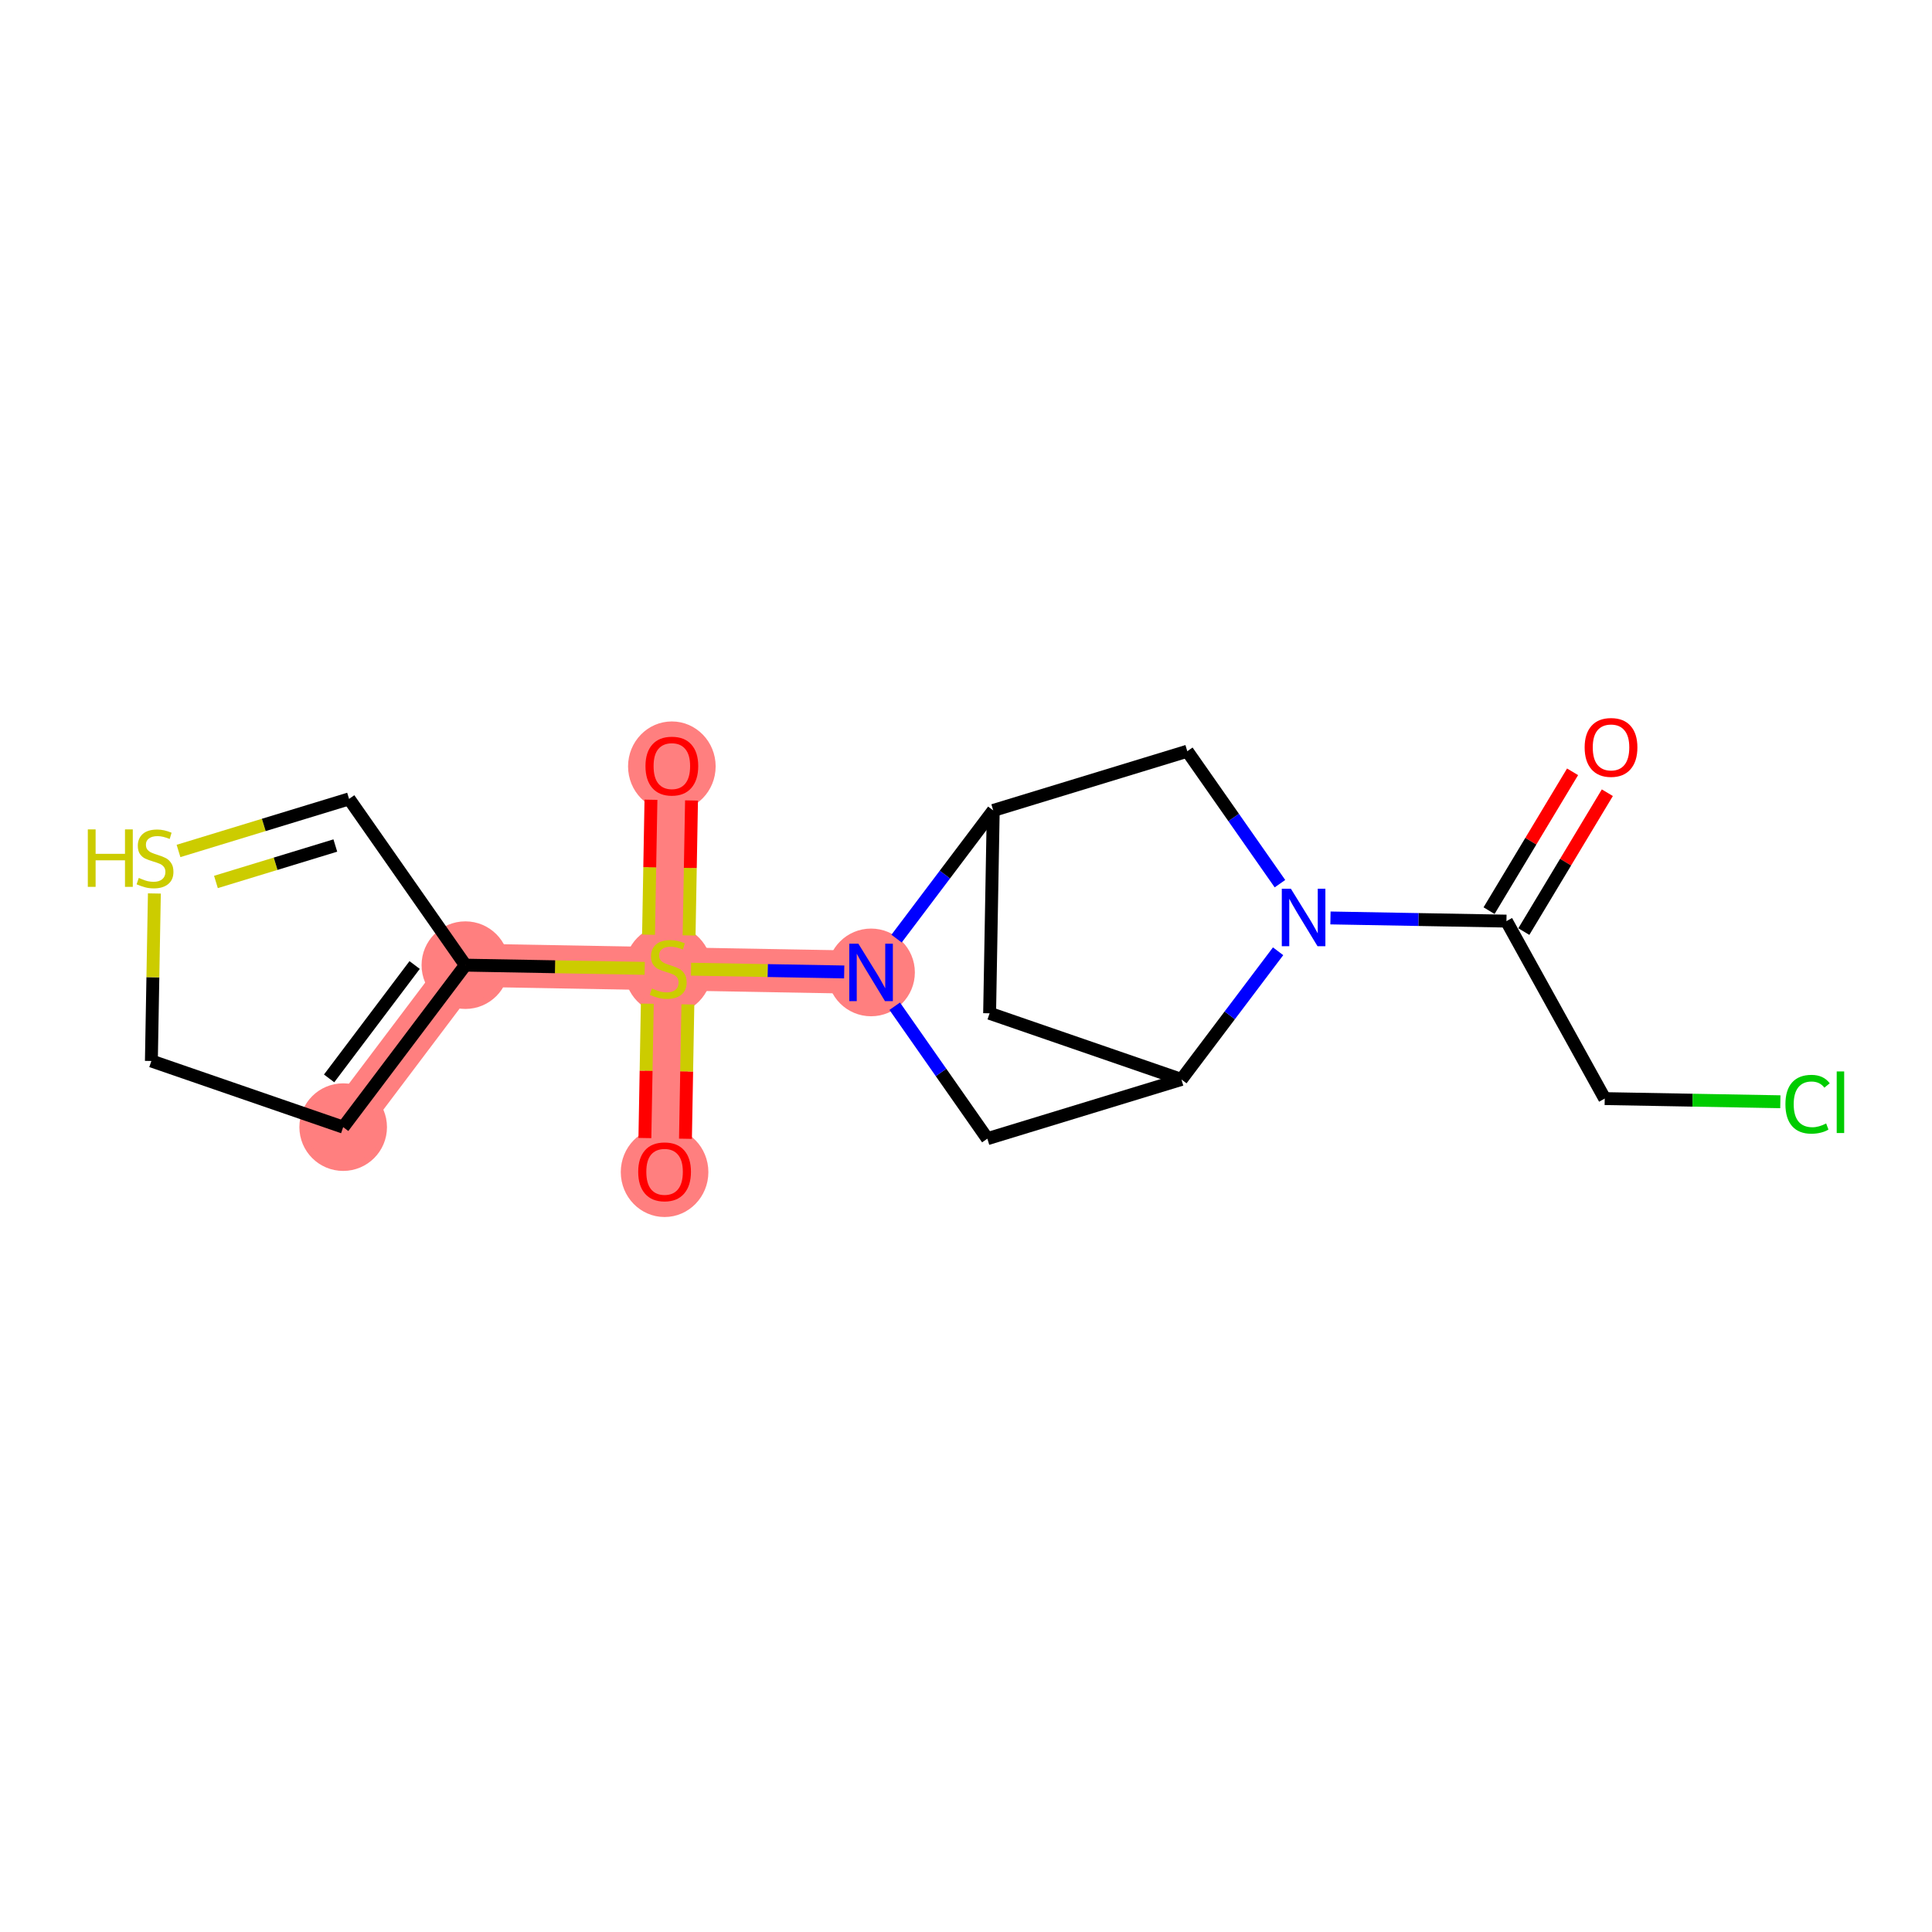 <?xml version='1.0' encoding='iso-8859-1'?>
<svg version='1.1' baseProfile='full'
              xmlns='http://www.w3.org/2000/svg'
                      xmlns:rdkit='http://www.rdkit.org/xml'
                      xmlns:xlink='http://www.w3.org/1999/xlink'
                  xml:space='preserve'
width='300px' height='300px' viewBox='0 0 300 300'>
<!-- END OF HEADER -->
<rect style='opacity:1.0;fill:#FFFFFF;stroke:none' width='300' height='300' x='0' y='0'> </rect>
<rect style='opacity:1.0;fill:#FFFFFF;stroke:none' width='300' height='300' x='0' y='0'> </rect>
<path d='M 135.259,150.997 L 103.76,150.433' style='fill:none;fill-rule:evenodd;stroke:#FF7F7F;stroke-width:6.7px;stroke-linecap:butt;stroke-linejoin:miter;stroke-opacity:1' />
<path d='M 103.76,150.433 L 103.195,181.932' style='fill:none;fill-rule:evenodd;stroke:#FF7F7F;stroke-width:6.7px;stroke-linecap:butt;stroke-linejoin:miter;stroke-opacity:1' />
<path d='M 103.76,150.433 L 104.325,118.933' style='fill:none;fill-rule:evenodd;stroke:#FF7F7F;stroke-width:6.7px;stroke-linecap:butt;stroke-linejoin:miter;stroke-opacity:1' />
<path d='M 103.76,150.433 L 72.261,149.868' style='fill:none;fill-rule:evenodd;stroke:#FF7F7F;stroke-width:6.7px;stroke-linecap:butt;stroke-linejoin:miter;stroke-opacity:1' />
<path d='M 72.261,149.868 L 53.289,175.02' style='fill:none;fill-rule:evenodd;stroke:#FF7F7F;stroke-width:6.7px;stroke-linecap:butt;stroke-linejoin:miter;stroke-opacity:1' />
<ellipse cx='135.259' cy='150.997' rx='6.301' ry='6.309'  style='fill:#FF7F7F;fill-rule:evenodd;stroke:#FF7F7F;stroke-width:1.0px;stroke-linecap:butt;stroke-linejoin:miter;stroke-opacity:1' />
<ellipse cx='103.76' cy='150.552' rx='6.301' ry='6.46'  style='fill:#FF7F7F;fill-rule:evenodd;stroke:#FF7F7F;stroke-width:1.0px;stroke-linecap:butt;stroke-linejoin:miter;stroke-opacity:1' />
<ellipse cx='103.195' cy='182.001' rx='6.301' ry='6.478'  style='fill:#FF7F7F;fill-rule:evenodd;stroke:#FF7F7F;stroke-width:1.0px;stroke-linecap:butt;stroke-linejoin:miter;stroke-opacity:1' />
<ellipse cx='104.325' cy='119.003' rx='6.301' ry='6.478'  style='fill:#FF7F7F;fill-rule:evenodd;stroke:#FF7F7F;stroke-width:1.0px;stroke-linecap:butt;stroke-linejoin:miter;stroke-opacity:1' />
<ellipse cx='72.261' cy='149.868' rx='6.301' ry='6.301'  style='fill:#FF7F7F;fill-rule:evenodd;stroke:#FF7F7F;stroke-width:1.0px;stroke-linecap:butt;stroke-linejoin:miter;stroke-opacity:1' />
<ellipse cx='53.289' cy='175.02' rx='6.301' ry='6.301'  style='fill:#FF7F7F;fill-rule:evenodd;stroke:#FF7F7F;stroke-width:1.0px;stroke-linecap:butt;stroke-linejoin:miter;stroke-opacity:1' />
<path class='bond-0 atom-0 atom-1' d='M 244.188,119.846 L 237.705,130.625' style='fill:none;fill-rule:evenodd;stroke:#FF0000;stroke-width:2.0px;stroke-linecap:butt;stroke-linejoin:miter;stroke-opacity:1' />
<path class='bond-0 atom-0 atom-1' d='M 237.705,130.625 L 231.221,141.405' style='fill:none;fill-rule:evenodd;stroke:#000000;stroke-width:2.0px;stroke-linecap:butt;stroke-linejoin:miter;stroke-opacity:1' />
<path class='bond-0 atom-0 atom-1' d='M 249.588,123.093 L 243.104,133.873' style='fill:none;fill-rule:evenodd;stroke:#FF0000;stroke-width:2.0px;stroke-linecap:butt;stroke-linejoin:miter;stroke-opacity:1' />
<path class='bond-0 atom-0 atom-1' d='M 243.104,133.873 L 236.62,144.653' style='fill:none;fill-rule:evenodd;stroke:#000000;stroke-width:2.0px;stroke-linecap:butt;stroke-linejoin:miter;stroke-opacity:1' />
<path class='bond-1 atom-1 atom-2' d='M 233.92,143.029 L 249.181,170.59' style='fill:none;fill-rule:evenodd;stroke:#000000;stroke-width:2.0px;stroke-linecap:butt;stroke-linejoin:miter;stroke-opacity:1' />
<path class='bond-3 atom-1 atom-4' d='M 233.92,143.029 L 220.256,142.784' style='fill:none;fill-rule:evenodd;stroke:#000000;stroke-width:2.0px;stroke-linecap:butt;stroke-linejoin:miter;stroke-opacity:1' />
<path class='bond-3 atom-1 atom-4' d='M 220.256,142.784 L 206.592,142.539' style='fill:none;fill-rule:evenodd;stroke:#0000FF;stroke-width:2.0px;stroke-linecap:butt;stroke-linejoin:miter;stroke-opacity:1' />
<path class='bond-2 atom-2 atom-3' d='M 249.181,170.59 L 262.817,170.835' style='fill:none;fill-rule:evenodd;stroke:#000000;stroke-width:2.0px;stroke-linecap:butt;stroke-linejoin:miter;stroke-opacity:1' />
<path class='bond-2 atom-2 atom-3' d='M 262.817,170.835 L 276.452,171.079' style='fill:none;fill-rule:evenodd;stroke:#00CC00;stroke-width:2.0px;stroke-linecap:butt;stroke-linejoin:miter;stroke-opacity:1' />
<path class='bond-4 atom-4 atom-5' d='M 198.75,137.216 L 191.556,126.932' style='fill:none;fill-rule:evenodd;stroke:#0000FF;stroke-width:2.0px;stroke-linecap:butt;stroke-linejoin:miter;stroke-opacity:1' />
<path class='bond-4 atom-4 atom-5' d='M 191.556,126.932 L 184.363,116.649' style='fill:none;fill-rule:evenodd;stroke:#000000;stroke-width:2.0px;stroke-linecap:butt;stroke-linejoin:miter;stroke-opacity:1' />
<path class='bond-18 atom-8 atom-4' d='M 183.449,167.616 L 190.956,157.664' style='fill:none;fill-rule:evenodd;stroke:#000000;stroke-width:2.0px;stroke-linecap:butt;stroke-linejoin:miter;stroke-opacity:1' />
<path class='bond-18 atom-8 atom-4' d='M 190.956,157.664 L 198.462,147.713' style='fill:none;fill-rule:evenodd;stroke:#0000FF;stroke-width:2.0px;stroke-linecap:butt;stroke-linejoin:miter;stroke-opacity:1' />
<path class='bond-5 atom-5 atom-6' d='M 184.363,116.649 L 154.231,125.846' style='fill:none;fill-rule:evenodd;stroke:#000000;stroke-width:2.0px;stroke-linecap:butt;stroke-linejoin:miter;stroke-opacity:1' />
<path class='bond-6 atom-6 atom-7' d='M 154.231,125.846 L 153.666,157.345' style='fill:none;fill-rule:evenodd;stroke:#000000;stroke-width:2.0px;stroke-linecap:butt;stroke-linejoin:miter;stroke-opacity:1' />
<path class='bond-20 atom-10 atom-6' d='M 139.218,145.749 L 146.725,135.797' style='fill:none;fill-rule:evenodd;stroke:#0000FF;stroke-width:2.0px;stroke-linecap:butt;stroke-linejoin:miter;stroke-opacity:1' />
<path class='bond-20 atom-10 atom-6' d='M 146.725,135.797 L 154.231,125.846' style='fill:none;fill-rule:evenodd;stroke:#000000;stroke-width:2.0px;stroke-linecap:butt;stroke-linejoin:miter;stroke-opacity:1' />
<path class='bond-7 atom-7 atom-8' d='M 153.666,157.345 L 183.449,167.616' style='fill:none;fill-rule:evenodd;stroke:#000000;stroke-width:2.0px;stroke-linecap:butt;stroke-linejoin:miter;stroke-opacity:1' />
<path class='bond-8 atom-8 atom-9' d='M 183.449,167.616 L 153.317,176.813' style='fill:none;fill-rule:evenodd;stroke:#000000;stroke-width:2.0px;stroke-linecap:butt;stroke-linejoin:miter;stroke-opacity:1' />
<path class='bond-9 atom-9 atom-10' d='M 153.317,176.813 L 146.124,166.529' style='fill:none;fill-rule:evenodd;stroke:#000000;stroke-width:2.0px;stroke-linecap:butt;stroke-linejoin:miter;stroke-opacity:1' />
<path class='bond-9 atom-9 atom-10' d='M 146.124,166.529 L 138.931,156.246' style='fill:none;fill-rule:evenodd;stroke:#0000FF;stroke-width:2.0px;stroke-linecap:butt;stroke-linejoin:miter;stroke-opacity:1' />
<path class='bond-10 atom-10 atom-11' d='M 131.088,150.923 L 119.196,150.709' style='fill:none;fill-rule:evenodd;stroke:#0000FF;stroke-width:2.0px;stroke-linecap:butt;stroke-linejoin:miter;stroke-opacity:1' />
<path class='bond-10 atom-10 atom-11' d='M 119.196,150.709 L 107.304,150.496' style='fill:none;fill-rule:evenodd;stroke:#CCCC00;stroke-width:2.0px;stroke-linecap:butt;stroke-linejoin:miter;stroke-opacity:1' />
<path class='bond-11 atom-11 atom-12' d='M 100.512,155.852 L 100.325,166.283' style='fill:none;fill-rule:evenodd;stroke:#CCCC00;stroke-width:2.0px;stroke-linecap:butt;stroke-linejoin:miter;stroke-opacity:1' />
<path class='bond-11 atom-11 atom-12' d='M 100.325,166.283 L 100.138,176.713' style='fill:none;fill-rule:evenodd;stroke:#FF0000;stroke-width:2.0px;stroke-linecap:butt;stroke-linejoin:miter;stroke-opacity:1' />
<path class='bond-11 atom-11 atom-12' d='M 106.812,155.965 L 106.625,166.395' style='fill:none;fill-rule:evenodd;stroke:#CCCC00;stroke-width:2.0px;stroke-linecap:butt;stroke-linejoin:miter;stroke-opacity:1' />
<path class='bond-11 atom-11 atom-12' d='M 106.625,166.395 L 106.438,176.826' style='fill:none;fill-rule:evenodd;stroke:#FF0000;stroke-width:2.0px;stroke-linecap:butt;stroke-linejoin:miter;stroke-opacity:1' />
<path class='bond-12 atom-11 atom-13' d='M 107.004,145.253 L 107.192,134.775' style='fill:none;fill-rule:evenodd;stroke:#CCCC00;stroke-width:2.0px;stroke-linecap:butt;stroke-linejoin:miter;stroke-opacity:1' />
<path class='bond-12 atom-11 atom-13' d='M 107.192,134.775 L 107.379,124.297' style='fill:none;fill-rule:evenodd;stroke:#FF0000;stroke-width:2.0px;stroke-linecap:butt;stroke-linejoin:miter;stroke-opacity:1' />
<path class='bond-12 atom-11 atom-13' d='M 100.704,145.14 L 100.892,134.662' style='fill:none;fill-rule:evenodd;stroke:#CCCC00;stroke-width:2.0px;stroke-linecap:butt;stroke-linejoin:miter;stroke-opacity:1' />
<path class='bond-12 atom-11 atom-13' d='M 100.892,134.662 L 101.08,124.184' style='fill:none;fill-rule:evenodd;stroke:#FF0000;stroke-width:2.0px;stroke-linecap:butt;stroke-linejoin:miter;stroke-opacity:1' />
<path class='bond-13 atom-11 atom-14' d='M 100.112,150.367 L 86.186,150.118' style='fill:none;fill-rule:evenodd;stroke:#CCCC00;stroke-width:2.0px;stroke-linecap:butt;stroke-linejoin:miter;stroke-opacity:1' />
<path class='bond-13 atom-11 atom-14' d='M 86.186,150.118 L 72.261,149.868' style='fill:none;fill-rule:evenodd;stroke:#000000;stroke-width:2.0px;stroke-linecap:butt;stroke-linejoin:miter;stroke-opacity:1' />
<path class='bond-14 atom-14 atom-15' d='M 72.261,149.868 L 53.289,175.02' style='fill:none;fill-rule:evenodd;stroke:#000000;stroke-width:2.0px;stroke-linecap:butt;stroke-linejoin:miter;stroke-opacity:1' />
<path class='bond-14 atom-14 atom-15' d='M 64.385,149.847 L 51.105,167.453' style='fill:none;fill-rule:evenodd;stroke:#000000;stroke-width:2.0px;stroke-linecap:butt;stroke-linejoin:miter;stroke-opacity:1' />
<path class='bond-19 atom-18 atom-14' d='M 54.203,124.053 L 72.261,149.868' style='fill:none;fill-rule:evenodd;stroke:#000000;stroke-width:2.0px;stroke-linecap:butt;stroke-linejoin:miter;stroke-opacity:1' />
<path class='bond-15 atom-15 atom-16' d='M 53.289,175.02 L 23.506,164.749' style='fill:none;fill-rule:evenodd;stroke:#000000;stroke-width:2.0px;stroke-linecap:butt;stroke-linejoin:miter;stroke-opacity:1' />
<path class='bond-16 atom-16 atom-17' d='M 23.506,164.749 L 23.739,151.743' style='fill:none;fill-rule:evenodd;stroke:#000000;stroke-width:2.0px;stroke-linecap:butt;stroke-linejoin:miter;stroke-opacity:1' />
<path class='bond-16 atom-16 atom-17' d='M 23.739,151.743 L 23.972,138.738' style='fill:none;fill-rule:evenodd;stroke:#CCCC00;stroke-width:2.0px;stroke-linecap:butt;stroke-linejoin:miter;stroke-opacity:1' />
<path class='bond-17 atom-17 atom-18' d='M 27.719,132.136 L 40.961,128.094' style='fill:none;fill-rule:evenodd;stroke:#CCCC00;stroke-width:2.0px;stroke-linecap:butt;stroke-linejoin:miter;stroke-opacity:1' />
<path class='bond-17 atom-17 atom-18' d='M 40.961,128.094 L 54.203,124.053' style='fill:none;fill-rule:evenodd;stroke:#000000;stroke-width:2.0px;stroke-linecap:butt;stroke-linejoin:miter;stroke-opacity:1' />
<path class='bond-17 atom-17 atom-18' d='M 33.531,136.95 L 42.8,134.121' style='fill:none;fill-rule:evenodd;stroke:#CCCC00;stroke-width:2.0px;stroke-linecap:butt;stroke-linejoin:miter;stroke-opacity:1' />
<path class='bond-17 atom-17 atom-18' d='M 42.8,134.121 L 52.069,131.292' style='fill:none;fill-rule:evenodd;stroke:#000000;stroke-width:2.0px;stroke-linecap:butt;stroke-linejoin:miter;stroke-opacity:1' />
<path  class='atom-0' d='M 246.063 116.057
Q 246.063 113.915, 247.122 112.718
Q 248.18 111.521, 250.159 111.521
Q 252.137 111.521, 253.196 112.718
Q 254.254 113.915, 254.254 116.057
Q 254.254 118.225, 253.183 119.46
Q 252.112 120.682, 250.159 120.682
Q 248.193 120.682, 247.122 119.46
Q 246.063 118.237, 246.063 116.057
M 250.159 119.674
Q 251.52 119.674, 252.251 118.767
Q 252.994 117.847, 252.994 116.057
Q 252.994 114.306, 252.251 113.423
Q 251.52 112.529, 250.159 112.529
Q 248.798 112.529, 248.054 113.411
Q 247.324 114.293, 247.324 116.057
Q 247.324 117.859, 248.054 118.767
Q 248.798 119.674, 250.159 119.674
' fill='#FF0000'/>
<path  class='atom-3' d='M 277.24 171.464
Q 277.24 169.246, 278.273 168.086
Q 279.319 166.914, 281.298 166.914
Q 283.138 166.914, 284.121 168.212
L 283.289 168.893
Q 282.571 167.948, 281.298 167.948
Q 279.949 167.948, 279.231 168.855
Q 278.525 169.75, 278.525 171.464
Q 278.525 173.228, 279.256 174.135
Q 280 175.043, 281.436 175.043
Q 282.419 175.043, 283.566 174.45
L 283.919 175.395
Q 283.453 175.698, 282.747 175.874
Q 282.041 176.051, 281.26 176.051
Q 279.319 176.051, 278.273 174.866
Q 277.24 173.682, 277.24 171.464
' fill='#00CC00'/>
<path  class='atom-3' d='M 285.204 166.373
L 286.364 166.373
L 286.364 175.937
L 285.204 175.937
L 285.204 166.373
' fill='#00CC00'/>
<path  class='atom-4' d='M 200.449 138.003
L 203.372 142.729
Q 203.662 143.195, 204.129 144.039
Q 204.595 144.884, 204.62 144.934
L 204.62 138.003
L 205.805 138.003
L 205.805 146.925
L 204.582 146.925
L 201.444 141.759
Q 201.079 141.154, 200.688 140.461
Q 200.31 139.767, 200.197 139.553
L 200.197 146.925
L 199.037 146.925
L 199.037 138.003
L 200.449 138.003
' fill='#0000FF'/>
<path  class='atom-10' d='M 133.287 146.536
L 136.211 151.262
Q 136.501 151.728, 136.967 152.573
Q 137.433 153.417, 137.458 153.467
L 137.458 146.536
L 138.643 146.536
L 138.643 155.458
L 137.42 155.458
L 134.283 150.292
Q 133.917 149.687, 133.527 148.994
Q 133.148 148.301, 133.035 148.086
L 133.035 155.458
L 131.876 155.458
L 131.876 146.536
L 133.287 146.536
' fill='#0000FF'/>
<path  class='atom-11' d='M 101.24 153.495
Q 101.34 153.533, 101.756 153.709
Q 102.172 153.886, 102.626 153.999
Q 103.092 154.1, 103.546 154.1
Q 104.39 154.1, 104.882 153.697
Q 105.373 153.281, 105.373 152.562
Q 105.373 152.071, 105.121 151.768
Q 104.882 151.466, 104.504 151.302
Q 104.125 151.138, 103.495 150.949
Q 102.701 150.71, 102.223 150.483
Q 101.756 150.256, 101.416 149.777
Q 101.088 149.299, 101.088 148.492
Q 101.088 147.37, 101.845 146.677
Q 102.613 145.984, 104.125 145.984
Q 105.159 145.984, 106.331 146.476
L 106.041 147.446
Q 104.97 147.005, 104.163 147.005
Q 103.294 147.005, 102.815 147.37
Q 102.336 147.723, 102.349 148.341
Q 102.349 148.82, 102.588 149.11
Q 102.84 149.399, 103.193 149.563
Q 103.558 149.727, 104.163 149.916
Q 104.97 150.168, 105.449 150.42
Q 105.928 150.672, 106.268 151.189
Q 106.621 151.693, 106.621 152.562
Q 106.621 153.797, 105.789 154.465
Q 104.97 155.121, 103.596 155.121
Q 102.802 155.121, 102.197 154.944
Q 101.605 154.78, 100.899 154.49
L 101.24 153.495
' fill='#CCCC00'/>
<path  class='atom-12' d='M 99.1 181.957
Q 99.1 179.815, 100.158 178.618
Q 101.217 177.421, 103.195 177.421
Q 105.174 177.421, 106.232 178.618
Q 107.291 179.815, 107.291 181.957
Q 107.291 184.125, 106.22 185.36
Q 105.149 186.582, 103.195 186.582
Q 101.23 186.582, 100.158 185.36
Q 99.1 184.137, 99.1 181.957
M 103.195 185.574
Q 104.556 185.574, 105.287 184.667
Q 106.031 183.747, 106.031 181.957
Q 106.031 180.206, 105.287 179.323
Q 104.556 178.429, 103.195 178.429
Q 101.834 178.429, 101.091 179.311
Q 100.36 180.193, 100.36 181.957
Q 100.36 183.759, 101.091 184.667
Q 101.834 185.574, 103.195 185.574
' fill='#FF0000'/>
<path  class='atom-13' d='M 100.229 118.959
Q 100.229 116.816, 101.288 115.619
Q 102.346 114.422, 104.325 114.422
Q 106.303 114.422, 107.362 115.619
Q 108.42 116.816, 108.42 118.959
Q 108.42 121.126, 107.349 122.361
Q 106.278 123.583, 104.325 123.583
Q 102.359 123.583, 101.288 122.361
Q 100.229 121.139, 100.229 118.959
M 104.325 122.575
Q 105.686 122.575, 106.417 121.668
Q 107.16 120.748, 107.16 118.959
Q 107.16 117.207, 106.417 116.325
Q 105.686 115.43, 104.325 115.43
Q 102.964 115.43, 102.22 116.312
Q 101.489 117.194, 101.489 118.959
Q 101.489 120.761, 102.22 121.668
Q 102.964 122.575, 104.325 122.575
' fill='#FF0000'/>
<path  class='atom-17' d='M 13.636 128.789
L 14.846 128.789
L 14.846 132.582
L 19.408 132.582
L 19.408 128.789
L 20.618 128.789
L 20.618 137.711
L 19.408 137.711
L 19.408 133.59
L 14.846 133.59
L 14.846 137.711
L 13.636 137.711
L 13.636 128.789
' fill='#CCCC00'/>
<path  class='atom-17' d='M 21.55 136.324
Q 21.651 136.362, 22.067 136.539
Q 22.483 136.715, 22.936 136.828
Q 23.403 136.929, 23.856 136.929
Q 24.701 136.929, 25.192 136.526
Q 25.684 136.11, 25.684 135.392
Q 25.684 134.9, 25.432 134.598
Q 25.192 134.296, 24.814 134.132
Q 24.436 133.968, 23.806 133.779
Q 23.012 133.539, 22.533 133.313
Q 22.067 133.086, 21.727 132.607
Q 21.399 132.128, 21.399 131.322
Q 21.399 130.2, 22.155 129.507
Q 22.924 128.814, 24.436 128.814
Q 25.469 128.814, 26.641 129.305
L 26.352 130.276
Q 25.28 129.835, 24.474 129.835
Q 23.604 129.835, 23.125 130.2
Q 22.647 130.553, 22.659 131.17
Q 22.659 131.649, 22.899 131.939
Q 23.151 132.229, 23.503 132.393
Q 23.869 132.556, 24.474 132.746
Q 25.28 132.998, 25.759 133.25
Q 26.238 133.502, 26.578 134.018
Q 26.931 134.522, 26.931 135.392
Q 26.931 136.627, 26.099 137.295
Q 25.28 137.95, 23.907 137.95
Q 23.113 137.95, 22.508 137.774
Q 21.916 137.61, 21.21 137.32
L 21.55 136.324
' fill='#CCCC00'/>
</svg>
